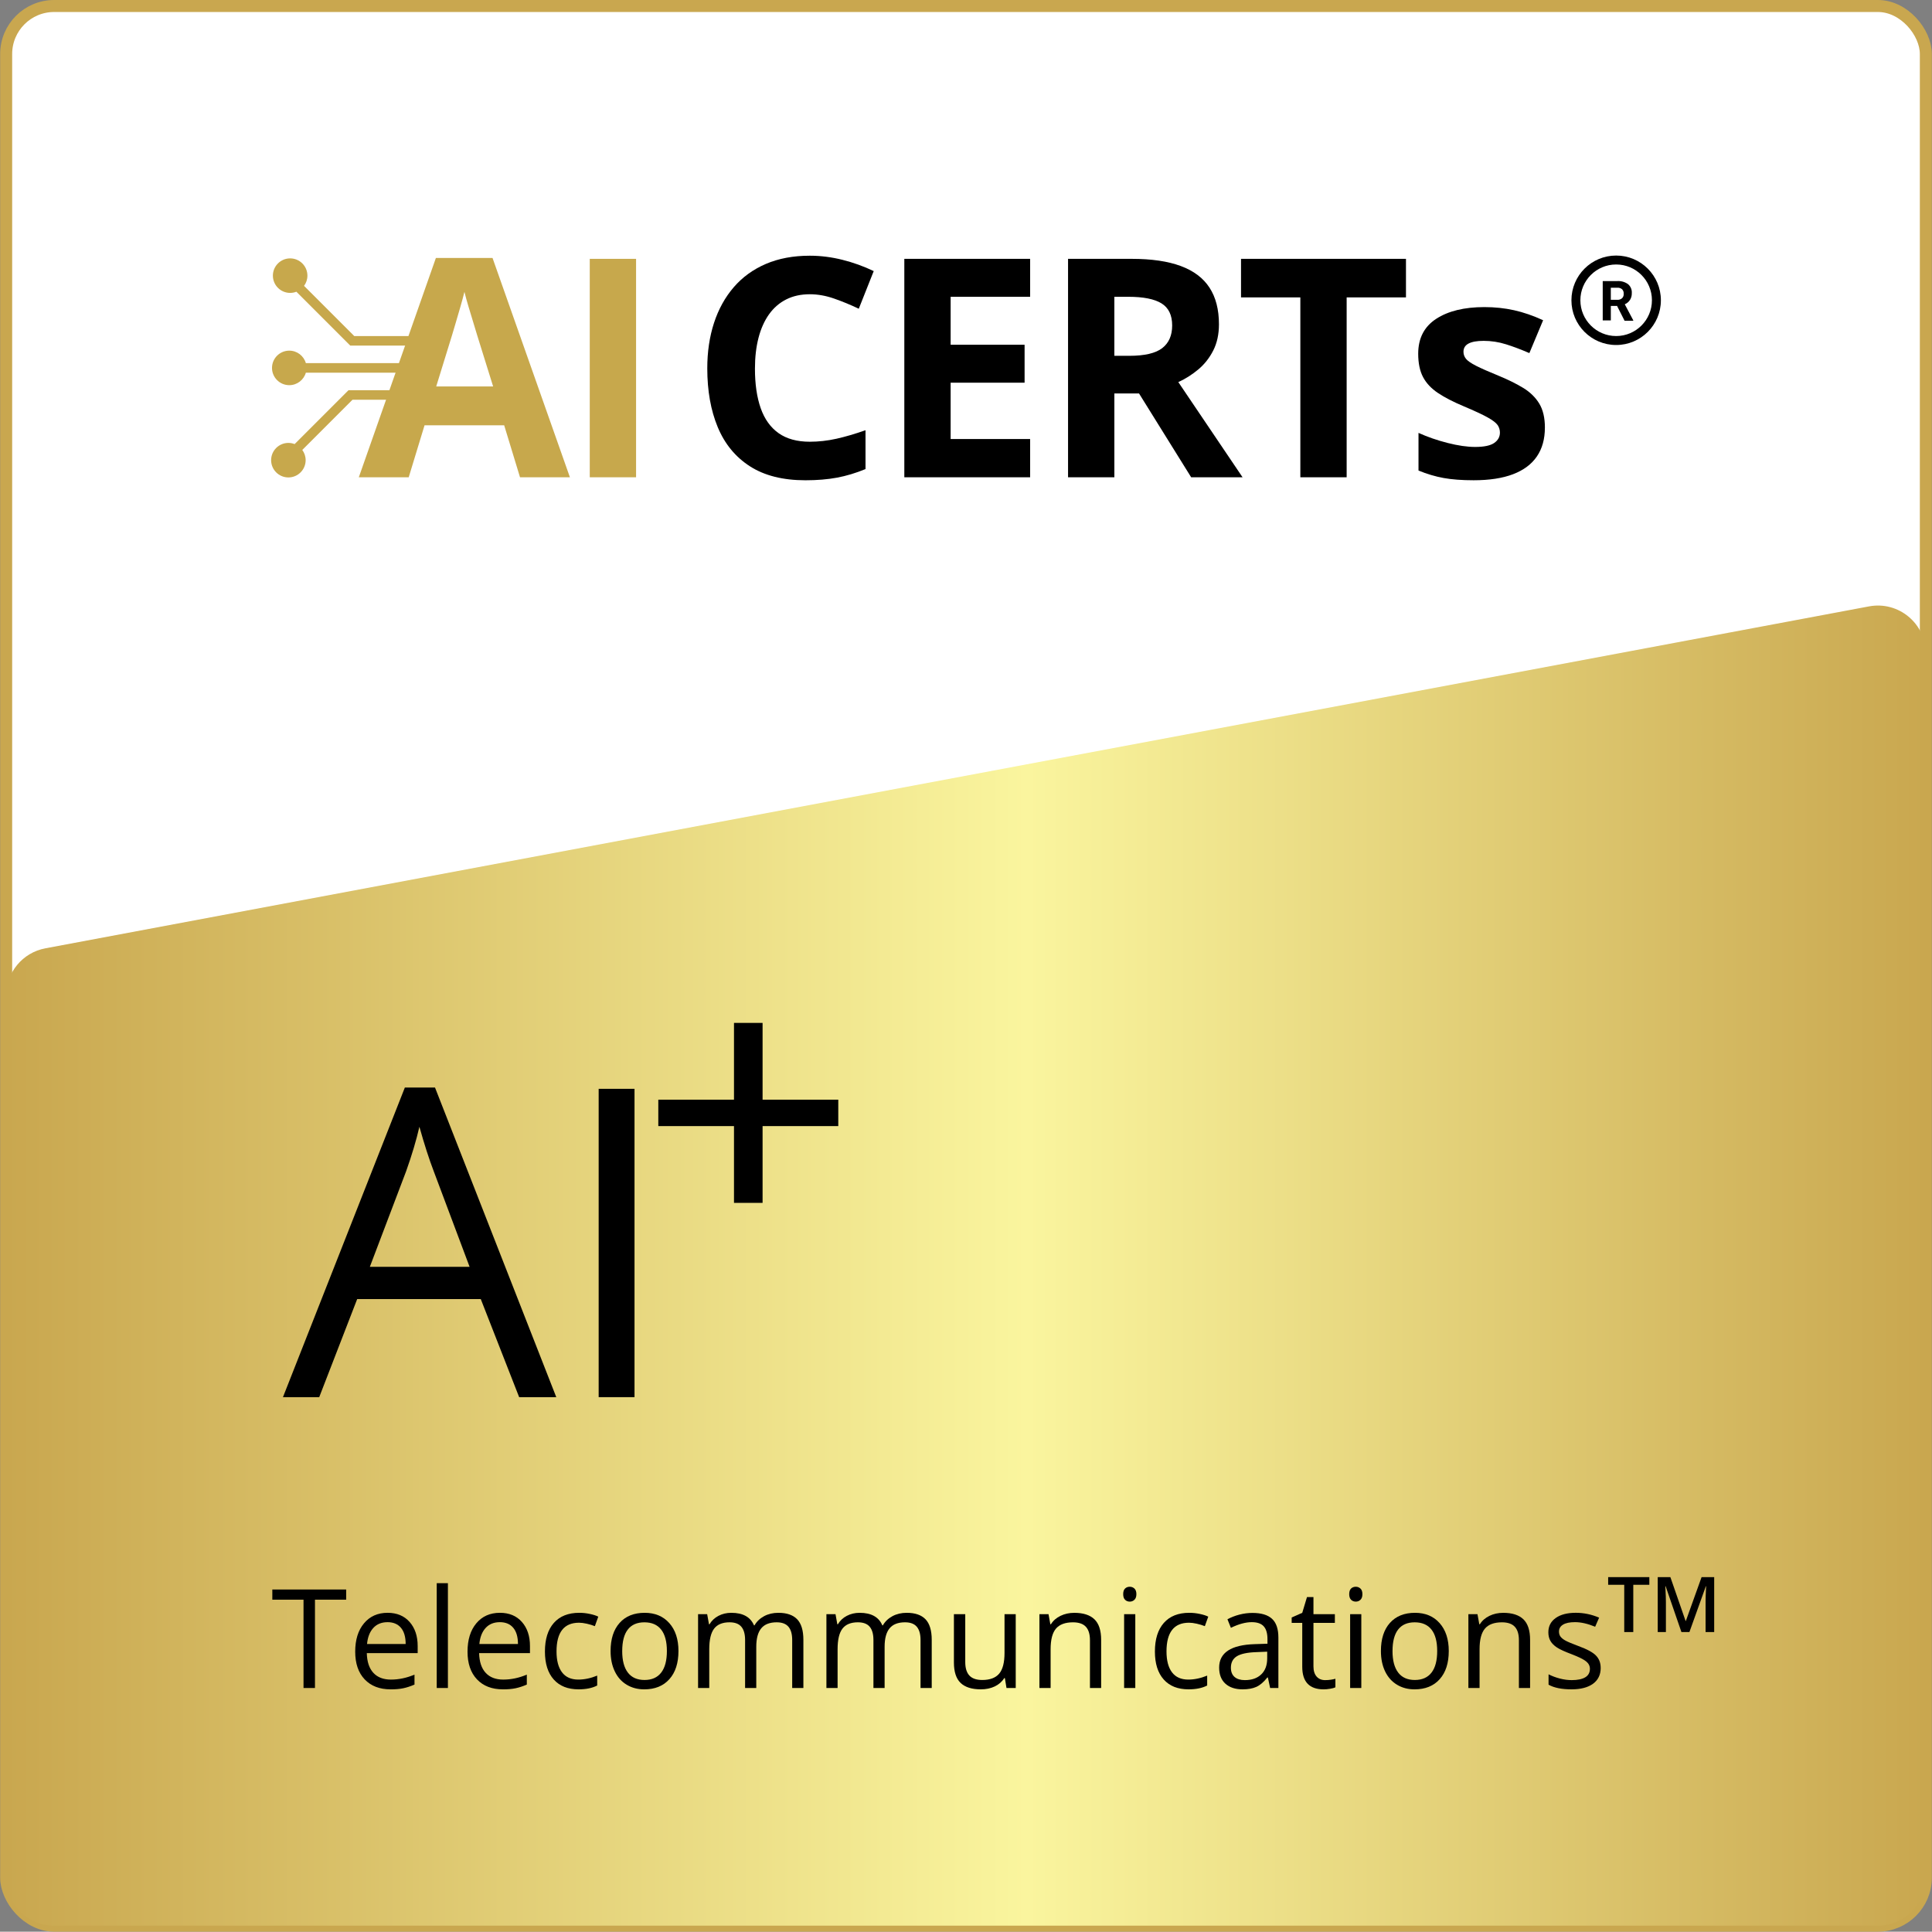 <?xml version="1.0" encoding="UTF-8"?><svg id="Layer_1" xmlns="http://www.w3.org/2000/svg" xmlns:xlink="http://www.w3.org/1999/xlink" viewBox="0 0 161.027 161"><rect x="0" y="0" width="161.027" height="161" fill="#808080" stroke="none"/><defs><style>.cls-1{fill:#fff;stroke:#c9a74f;stroke-miterlimit:10;}.cls-2{fill:url(#linear-gradient);}.cls-3{fill:#c7a84c;}</style><linearGradient id="linear-gradient" x1=".514" y1="105.485" x2="160.514" y2="105.485" gradientUnits="userSpaceOnUse"><stop offset="0" stop-color="#c9a74f"/><stop offset=".532" stop-color="#faf59e"/><stop offset="1" stop-color="#c9a74f"/></linearGradient></defs><rect class="cls-1" x=".514" y=".5" width="160" height="160" rx="4" ry="4"/><path class="cls-2" d="M156.514,160.5H4.514c-2.209,0-4-1.791-4-4v-73.528c0-1.925,1.371-3.577,3.263-3.931l152-28.5c2.462-.462,4.737,1.427,4.737,3.931v102.028c0,2.209-1.791,4-4,4Z"/><path d="M26.253,140.69h-.955v-7.361h-2.6v-.848h6.154v.848h-2.6v7.361Z"/><path d="M32.548,140.802c-.91,0-1.627-.277-2.154-.831-.525-.554-.789-1.323-.789-2.308,0-.992.244-1.78.734-2.364.488-.584,1.145-.876,1.967-.876.771,0,1.383.254,1.832.761.449.508.674,1.177.674,2.008v.59h-4.24c.018.722.201,1.271.547,1.645.346.375.834.562,1.463.562.662,0,1.318-.139,1.965-.415v.831c-.328.142-.641.244-.934.306-.295.062-.648.093-1.064.093ZM32.296,135.204c-.494,0-.889.161-1.184.483-.293.321-.467.768-.52,1.336h3.219c0-.588-.131-1.038-.393-1.351-.264-.312-.637-.469-1.123-.469Z"/><path d="M37.332,140.69h-.932v-8.737h.932v8.737Z"/><path d="M41.908,140.802c-.908,0-1.627-.277-2.152-.831s-.789-1.323-.789-2.308c0-.992.244-1.78.732-2.364s1.145-.876,1.969-.876c.771,0,1.381.254,1.83.761.449.508.674,1.177.674,2.008v.59h-4.24c.02.722.201,1.271.549,1.645.346.375.834.562,1.463.562.662,0,1.316-.139,1.965-.415v.831c-.33.142-.641.244-.936.306-.293.062-.648.093-1.064.093ZM41.656,135.204c-.494,0-.889.161-1.182.483-.295.321-.467.768-.52,1.336h3.217c0-.588-.131-1.038-.393-1.351s-.637-.469-1.123-.469Z"/><path d="M48.22,140.802c-.891,0-1.58-.274-2.068-.822-.49-.549-.734-1.324-.734-2.328,0-1.029.248-1.825.744-2.386.496-.562,1.203-.843,2.121-.843.295,0,.59.032.887.096.295.063.527.139.695.225l-.285.792c-.207-.083-.432-.151-.674-.205-.244-.055-.459-.082-.646-.082-1.25,0-1.875.798-1.875,2.393,0,.756.152,1.336.457,1.74s.758.606,1.357.606c.512,0,1.037-.11,1.576-.331v.825c-.41.214-.93.32-1.555.32Z"/><path d="M56.548,137.607c0,1.004-.254,1.787-.76,2.351-.504.563-1.203.845-2.094.845-.551,0-1.039-.129-1.465-.388-.428-.258-.758-.629-.988-1.111-.232-.483-.35-1.049-.35-1.696,0-1.003.252-1.784.754-2.344.5-.56,1.197-.84,2.088-.84.861,0,1.545.286,2.053.859.508.572.762,1.348.762,2.324ZM51.859,137.607c0,.786.156,1.386.471,1.797.314.412.777.618,1.389.618s1.072-.205,1.389-.615.475-1.01.475-1.8c0-.782-.158-1.376-.475-1.782s-.783-.609-1.4-.609c-.611,0-1.07.2-1.381.601-.312.4-.467.998-.467,1.791Z"/><path d="M66.027,140.69v-4.004c0-.49-.105-.858-.314-1.104-.211-.245-.535-.367-.979-.367-.58,0-1.008.166-1.285.5-.277.333-.416.846-.416,1.538v3.437h-.932v-4.004c0-.49-.105-.858-.314-1.104s-.537-.367-.982-.367c-.584,0-1.012.175-1.283.524-.271.351-.408.924-.408,1.722v3.229h-.932v-6.154h.758l.152.842h.045c.176-.299.424-.533.744-.701.32-.169.678-.253,1.074-.253.963,0,1.592.349,1.887,1.044h.045c.184-.321.449-.576.799-.764.348-.187.744-.28,1.189-.28.697,0,1.219.179,1.564.536s.52.93.52,1.716v4.015h-.932Z"/><path d="M76.724,140.69v-4.004c0-.49-.105-.858-.314-1.104-.211-.245-.535-.367-.979-.367-.58,0-1.008.166-1.285.5-.277.333-.416.846-.416,1.538v3.437h-.932v-4.004c0-.49-.105-.858-.314-1.104s-.537-.367-.982-.367c-.584,0-1.012.175-1.283.524-.271.351-.408.924-.408,1.722v3.229h-.932v-6.154h.758l.152.842h.045c.176-.299.424-.533.744-.701.32-.169.678-.253,1.074-.253.963,0,1.592.349,1.887,1.044h.045c.184-.321.449-.576.799-.764.348-.187.744-.28,1.189-.28.697,0,1.219.179,1.564.536s.52.93.52,1.716v4.015h-.932Z"/><path d="M80.451,134.536v3.992c0,.502.115.876.344,1.123s.586.371,1.072.371c.643,0,1.113-.176,1.412-.528.297-.352.445-.927.445-1.724v-3.234h.934v6.154h-.77l-.135-.825h-.051c-.191.303-.455.535-.795.696-.338.161-.725.241-1.16.241-.748,0-1.309-.178-1.682-.533-.371-.355-.559-.925-.559-1.707v-4.026h.943Z"/><path d="M90.845,140.69v-3.981c0-.501-.113-.876-.342-1.123s-.586-.37-1.072-.37c-.645,0-1.117.174-1.416.521-.299.349-.449.923-.449,1.725v3.229h-.932v-6.154h.758l.152.842h.045c.189-.303.457-.538.803-.704.344-.167.727-.25,1.15-.25.742,0,1.299.179,1.674.536.373.357.561.93.561,1.716v4.015h-.932Z"/><path d="M93.615,132.868c0-.213.051-.369.156-.469.105-.099.236-.148.393-.148.15,0,.279.051.389.151.107.101.162.257.162.466s-.055.366-.162.469c-.109.104-.238.154-.389.154-.156,0-.287-.051-.393-.154-.105-.103-.156-.259-.156-.469ZM94.624,140.69h-.932v-6.154h.932v6.154Z"/><path d="M99.06,140.802c-.891,0-1.58-.274-2.068-.822-.49-.549-.734-1.324-.734-2.328,0-1.029.248-1.825.744-2.386.496-.562,1.203-.843,2.121-.843.295,0,.59.032.887.096.295.063.527.139.695.225l-.285.792c-.207-.083-.432-.151-.674-.205-.244-.055-.459-.082-.646-.082-1.25,0-1.875.798-1.875,2.393,0,.756.152,1.336.457,1.74s.758.606,1.357.606c.512,0,1.037-.11,1.576-.331v.825c-.41.214-.93.32-1.555.32Z"/><path d="M105.861,140.69l-.186-.876h-.045c-.307.386-.613.646-.918.783s-.686.205-1.143.205c-.609,0-1.088-.157-1.436-.472-.346-.314-.52-.762-.52-1.342,0-1.243.994-1.895,2.982-1.954l1.045-.034v-.382c0-.482-.104-.839-.312-1.069-.207-.23-.539-.346-.996-.346-.514,0-1.094.157-1.74.472l-.287-.713c.303-.165.635-.294.996-.388s.725-.141,1.088-.141c.732,0,1.277.163,1.631.489.354.325.531.848.531,1.566v4.2h-.691ZM103.755,140.033c.58,0,1.035-.159,1.367-.478.332-.317.496-.764.496-1.336v-.556l-.932.039c-.74.026-1.275.142-1.604.346-.326.204-.49.521-.49.951,0,.337.102.594.305.77.205.176.49.264.857.264Z"/><path d="M110.46,140.033c.164,0,.322-.012.477-.036.152-.024.275-.05.365-.076v.713c-.102.049-.25.09-.447.121-.195.032-.373.048-.529.048-1.191,0-1.787-.627-1.787-1.881v-3.661h-.881v-.449l.881-.388.395-1.313h.539v1.426h1.785v.725h-1.785v3.621c0,.371.088.655.264.854.176.199.416.298.725.298Z"/><path d="M112.453,132.868c0-.213.053-.369.156-.469.105-.099.236-.148.395-.148.148,0,.279.051.387.151.109.101.162.257.162.466s-.053.366-.162.469c-.107.104-.238.154-.387.154-.158,0-.289-.051-.395-.154-.104-.103-.156-.259-.156-.469ZM113.462,140.69h-.932v-6.154h.932v6.154Z"/><path d="M120.751,137.607c0,1.004-.252,1.787-.758,2.351s-1.203.845-2.096.845c-.549,0-1.037-.129-1.465-.388-.426-.258-.756-.629-.988-1.111-.232-.483-.348-1.049-.348-1.696,0-1.003.25-1.784.752-2.344s1.197-.84,2.09-.84c.859,0,1.545.286,2.051.859.508.572.762,1.348.762,2.324ZM116.062,137.607c0,.786.158,1.386.473,1.797.314.412.777.618,1.387.618s1.074-.205,1.391-.615.473-1.01.473-1.8c0-.782-.156-1.376-.473-1.782s-.785-.609-1.402-.609c-.609,0-1.07.2-1.381.601s-.467.998-.467,1.791Z"/><path d="M126.597,140.69v-3.981c0-.501-.113-.876-.342-1.123s-.586-.37-1.072-.37c-.645,0-1.117.174-1.416.521-.299.349-.449.923-.449,1.725v3.229h-.932v-6.154h.758l.152.842h.045c.189-.303.457-.538.803-.704.344-.167.727-.25,1.15-.25.742,0,1.299.179,1.674.536.373.357.561.93.561,1.716v4.015h-.932Z"/><path d="M133.414,139.011c0,.572-.213,1.015-.639,1.325-.428.311-1.027.466-1.797.466-.816,0-1.453-.129-1.91-.388v-.864c.297.149.613.268.951.354.34.086.666.129.98.129.486,0,.861-.077,1.123-.232s.393-.393.393-.711c0-.239-.104-.444-.311-.614-.209-.171-.613-.372-1.217-.604-.572-.214-.979-.4-1.221-.56s-.422-.339-.539-.542c-.117-.201-.176-.443-.176-.724,0-.502.203-.897.611-1.188s.967-.436,1.68-.436c.662,0,1.309.135,1.941.404l-.33.758c-.619-.254-1.178-.382-1.68-.382-.441,0-.775.069-1,.208s-.336.329-.336.573c0,.164.041.305.125.421.086.116.221.227.408.331s.547.257,1.078.455c.73.266,1.223.533,1.479.803.258.27.385.608.385,1.017Z"/><path d="M136.13,136.027h-.754v-3.939h-1.34v-.639h3.432v.639h-1.338v3.939Z"/><path d="M140.142,136.027l-1.318-3.823h-.027c.006.086.014.202.021.351s.016.307.021.476c.006.17.01.331.01.485v2.512h-.682v-4.578h1.055l1.268,3.654h.02l1.312-3.654h1.051v4.578h-.717v-2.549c0-.14.002-.291.008-.454s.012-.317.02-.464c.006-.146.012-.263.018-.351h-.025l-1.369,3.817h-.664Z"/><path d="M43.27,116.449l-3.199-8.174h-10.301l-3.164,8.174h-3.023l10.16-25.805h2.514l10.107,25.805h-3.094ZM39.139,105.585l-2.988-7.963c-.387-1.008-.785-2.244-1.195-3.709-.258,1.125-.627,2.361-1.107,3.709l-3.023,7.963h8.314Z"/><path d="M49.897,116.449v-25.699h2.988v25.699h-2.988Z"/><polygon points="61.176 100.256 63.559 100.256 63.559 93.857 69.868 93.857 69.868 91.655 63.559 91.655 63.559 85.256 61.176 85.256 61.176 91.655 54.868 91.655 54.868 93.857 61.176 93.857 61.176 100.256"/><path class="cls-3" d="M43.342,39.78l-1.32-4.333h-6.637l-1.32,4.333h-4.159l6.425-18.28h4.72l6.45,18.28h-4.159,0ZM41.101,32.209l-1.32-4.234c-.083-.282-.193-.645-.33-1.09-.137-.444-.274-.897-.411-1.357s-.247-.861-.33-1.202c-.083.341-.197.762-.342,1.264-.145.502-.284.978-.417,1.426-.133.448-.229.768-.286.959l-1.307,4.234h4.744,0Z"/><path class="cls-3" d="M49.155,39.78v-18.206h3.86v18.206h-3.86Z"/><path d="M67.493,24.525c-.739,0-1.393.143-1.961.43-.569.286-1.046.699-1.432,1.239-.386.54-.679,1.191-.878,1.955-.199.764-.299,1.623-.299,2.578,0,1.287.16,2.385.479,3.294.319.909.816,1.602,1.488,2.08.673.477,1.54.716,2.603.716.739,0,1.48-.083,2.223-.249.743-.166,1.55-.403,2.422-.71v3.238c-.805.332-1.598.571-2.378.716-.781.145-1.656.218-2.628.218-1.876,0-3.418-.388-4.626-1.164-1.208-.776-2.102-1.864-2.684-3.263-.581-1.399-.872-3.032-.872-4.9,0-1.378.187-2.64.56-3.786.374-1.146.922-2.138,1.644-2.976.722-.838,1.615-1.486,2.677-1.943,1.063-.456,2.283-.685,3.661-.685.905,0,1.812.114,2.721.342.909.228,1.779.542,2.609.94l-1.245,3.138c-.681-.324-1.366-.606-2.055-.847-.689-.241-1.366-.361-2.03-.361h0Z"/><path d="M85.858,39.78h-10.485v-18.206h10.485v3.163h-6.625v3.997h6.164v3.163h-6.164v4.695h6.625v3.188h0Z"/><path d="M94.323,21.574c1.652,0,3.015.199,4.091.598,1.075.398,1.874,1,2.397,1.806.523.805.785,1.822.785,3.051,0,.83-.158,1.557-.473,2.179-.316.623-.731,1.15-1.245,1.581-.515.432-1.071.785-1.669,1.058l5.355,7.932h-4.284l-4.346-6.986h-2.055v6.986h-3.86v-18.206h5.305ZM94.049,24.737h-1.171v4.919h1.245c1.278,0,2.194-.214,2.746-.641.552-.427.828-1.056.828-1.887,0-.863-.297-1.478-.89-1.843-.594-.365-1.513-.548-2.758-.548h0Z"/><path d="M112.24,39.78h-3.86v-14.993h-4.944v-3.213h13.748v3.213h-4.944v14.993Z"/><path d="M128.762,35.645c0,.946-.222,1.745-.666,2.397-.444.652-1.106,1.146-1.986,1.482-.88.336-1.976.504-3.287.504-.971,0-1.804-.062-2.497-.187-.693-.125-1.393-.332-2.098-.623v-3.138c.755.341,1.567.621,2.434.841.867.22,1.629.33,2.285.33.739,0,1.268-.11,1.588-.33.319-.22.479-.508.479-.865,0-.232-.064-.442-.193-.629-.129-.187-.405-.398-.828-.635s-1.088-.546-1.992-.928c-.872-.365-1.588-.735-2.148-1.108-.56-.374-.976-.816-1.245-1.326-.27-.511-.405-1.16-.405-1.949,0-1.287.5-2.256,1.501-2.908,1-.652,2.339-.978,4.016-.978.863,0,1.687.087,2.472.261.785.174,1.592.453,2.422.834l-1.146,2.74c-.689-.299-1.339-.544-1.949-.735-.61-.191-1.231-.286-1.862-.286-.556,0-.976.075-1.258.224-.282.149-.423.378-.423.685,0,.224.073.423.218.598.145.174.427.367.847.579.419.212,1.036.484,1.849.816.789.324,1.474.662,2.055,1.015.581.353,1.029.789,1.345,1.307.315.519.473,1.189.473,2.011h0Z"/><path class="cls-3" d="M35.19,28.009h-5.665l-4.183-4.183c.176-.239.28-.534.28-.852,0-.793-.645-1.439-1.439-1.439s-1.439.645-1.439,1.439.645,1.439,1.439,1.439c.183,0,.359-.035.52-.098l4.491,4.491h5.206l-.621,1.459h-8.287c-.173-.6-.727-1.04-1.382-1.04-.793,0-1.439.645-1.439,1.439s.645,1.439,1.439,1.439c.655,0,1.209-.44,1.382-1.04h7.948l-.621,1.459h-3.772l-4.491,4.491c-.161-.063-.337-.098-.52-.098-.793,0-1.439.645-1.439,1.439s.645,1.439,1.439,1.439,1.439-.645,1.439-1.439c0-.319-.104-.614-.28-.852l4.183-4.183h3.553l2.259-5.308h0Z"/><path d="M134.702,21.299c-2.059,0-3.728,1.669-3.728,3.728s1.669,3.728,3.728,3.728,3.728-1.669,3.728-3.728-1.669-3.728-3.728-3.728M134.702,28.008c-1.647,0-2.982-1.335-2.982-2.982s1.335-2.982,2.982-2.982,2.982,1.335,2.982,2.982-1.335,2.982-2.982,2.982M134.795,25.5h-.537v1.204h-.675v-3.277h1.215c.319-.02.635.071.895.257.218.184.334.461.313.746.007.197-.043.391-.145.559-.105.166-.259.296-.44.373l.708,1.338v.037h-.723l-.611-1.204M134.258,24.989h.544c.142.008.282-.039.391-.13.1-.097.15-.234.138-.373.011-.137-.036-.273-.13-.373-.11-.097-.256-.144-.403-.13h-.541v1.006Z"/></svg>